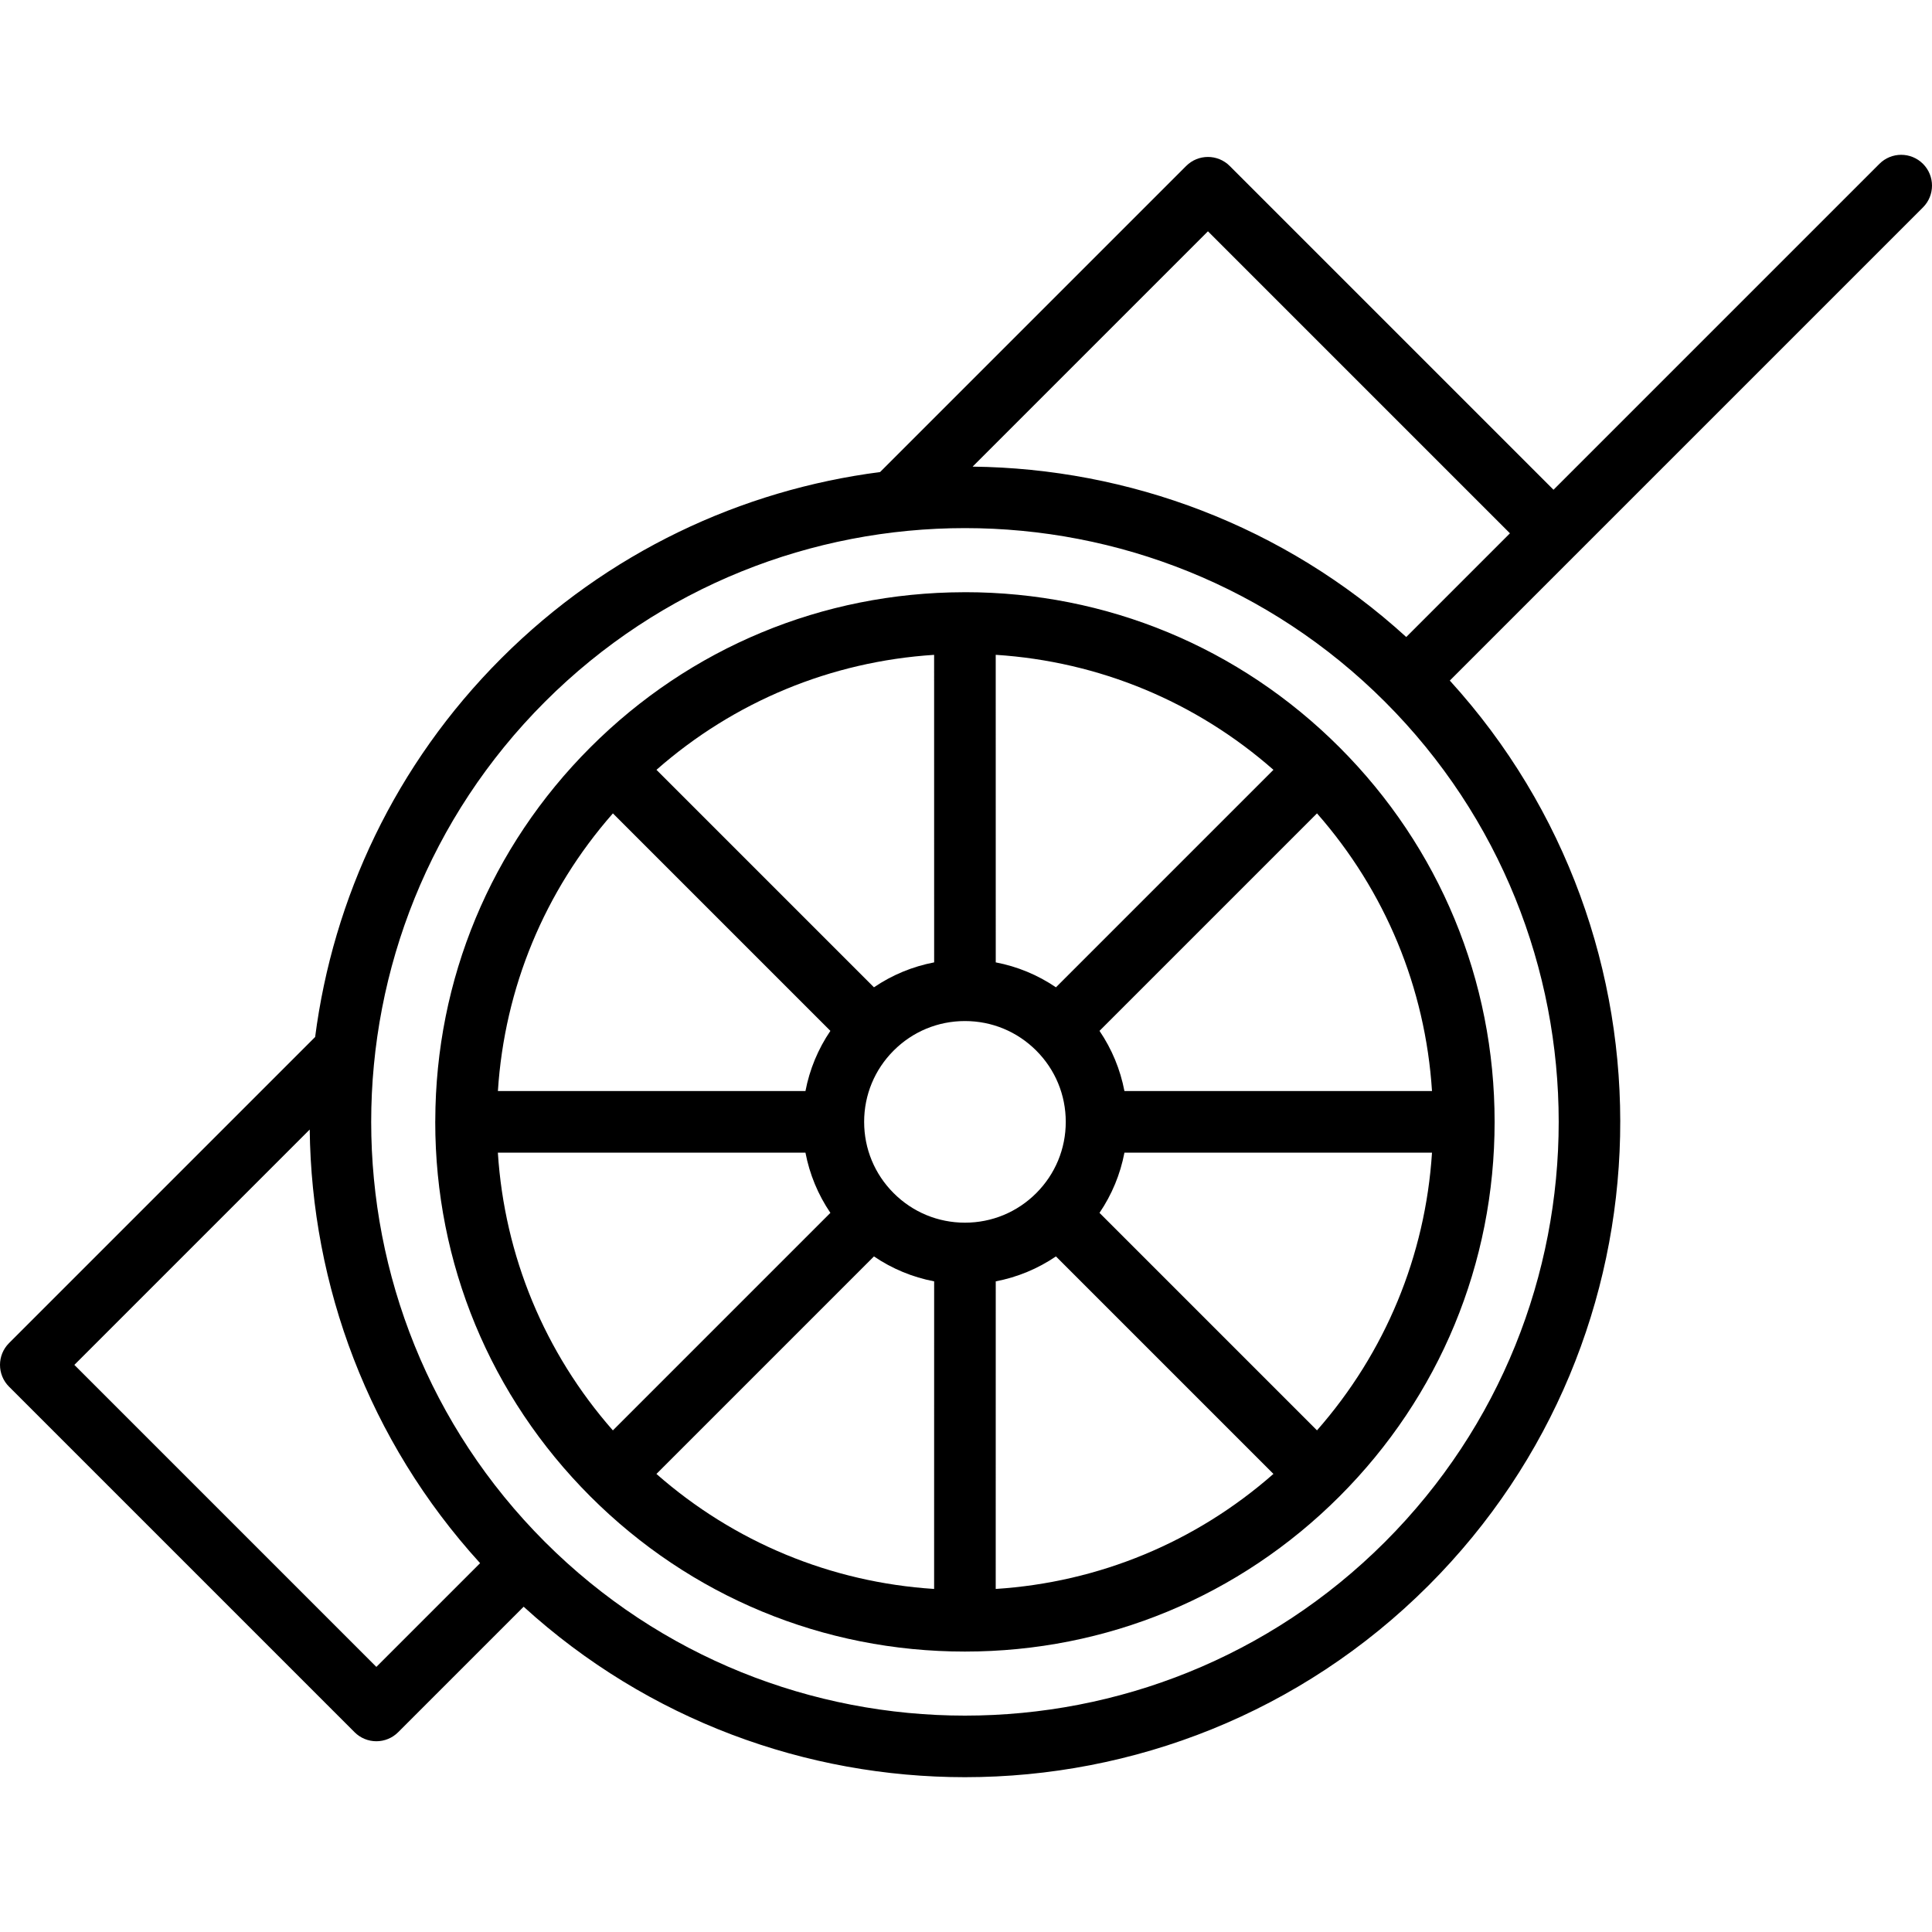 <?xml version="1.0" encoding="iso-8859-1"?>
<!-- Generator: Adobe Illustrator 18.0.0, SVG Export Plug-In . SVG Version: 6.00 Build 0)  -->
<!DOCTYPE svg PUBLIC "-//W3C//DTD SVG 1.1//EN" "http://www.w3.org/Graphics/SVG/1.1/DTD/svg11.dtd">
<svg version="1.1" id="Capa_1" xmlns="http://www.w3.org/2000/svg" xmlns:xlink="http://www.w3.org/1999/xlink" x="0px" y="0px"
	 viewBox="0 0 470.468 470.468" style="enable-background:new 0 0 470.468 470.468;" xml:space="preserve">
<g>
	<path d="M235.01,144.208c-0.125,0-0.254,0.002-0.381,0.008c-34.319,0.081-66.578,13.485-90.858,37.766
		c-24.285,24.284-37.691,56.536-37.774,90.854c-0.006,0.119-0.009,0.239-0.009,0.359c-0.009,34.449,13.407,66.841,37.774,91.208
		c24.36,24.36,56.738,37.775,91.171,37.774c0.023,0,0.043,0,0.066,0c34.435-0.001,66.819-13.418,91.184-37.782
		c24.368-24.368,37.783-56.76,37.774-91.205c0.009-34.449-13.407-66.841-37.774-91.208
		C301.823,157.622,269.447,144.208,235.01,144.208z M196.14,265.689h-74.896c1.616-25.134,11.375-48.696,28.006-67.621
		l52.962,52.962C199.203,255.459,197.145,260.429,196.14,265.689z M234.978,297.738c-6.558,0-12.722-2.554-17.359-7.191
		c-4.637-4.636-7.19-10.801-7.19-17.359c0-6.557,2.554-12.722,7.19-17.359c4.637-4.637,10.801-7.19,17.359-7.19
		c6.557,0,12.722,2.554,17.359,7.19c4.637,4.637,7.19,10.802,7.19,17.359c0,6.557-2.554,12.722-7.19,17.359
		S241.535,297.738,234.978,297.738z M257.137,240.423c-4.429-3.009-9.399-5.068-14.659-6.072l-0.007-74.895
		c25.135,1.616,48.701,11.374,67.628,28.006L257.137,240.423z M227.478,234.351c-5.26,1.004-10.23,3.063-14.659,6.072
		l-52.962-52.962c18.922-16.627,42.48-26.383,67.613-27.998L227.478,234.351z M212.819,305.954
		c4.429,3.009,9.399,5.068,14.659,6.072l-0.007,74.904c-25.133-1.617-48.696-11.375-67.622-28.006L212.819,305.954z
		 M242.478,312.026c5.26-1.004,10.23-3.063,14.659-6.072l52.962,52.962c-18.929,16.636-42.491,26.396-67.628,28.014L242.478,312.026
		z M267.743,295.348c3.009-4.429,5.068-9.399,6.072-14.659h74.896c-1.616,25.134-11.375,48.695-28.007,67.621L267.743,295.348z
		 M273.815,265.689c-1.004-5.26-3.063-10.23-6.072-14.659l52.962-52.962c16.631,18.925,26.389,42.485,28.006,67.621H273.815z
		 M121.236,280.689h74.904c1.004,5.26,3.063,10.23,6.072,14.659l-52.97,52.97C132.609,329.39,122.851,305.826,121.236,280.689z"/>
	<path d="M468.271,50.502c2.929-2.929,2.929-7.677,0-10.606c-2.929-2.929-7.678-2.929-10.606,0l-79.366,79.366l-78.845-78.845
		c-2.929-2.929-7.678-2.929-10.606,0l-74.536,74.535c-33.748,4.369-66.358,19.476-92.227,45.344
		c-25.868,25.868-40.976,58.478-45.344,92.226L2.197,327.066c-2.929,2.929-2.929,7.677,0,10.606l84.148,84.149
		c1.406,1.406,3.314,2.197,5.303,2.197s3.897-0.79,5.303-2.197l30.564-30.564c30.368,27.67,68.913,41.512,107.461,41.512
		c40.884,0,81.769-15.562,112.893-46.687c60.471-60.471,62.192-157.778,5.175-220.354L468.271,50.502z M91.649,405.911
		l-73.542-73.542l57.313-57.313c0.44,37.924,14.266,75.717,41.49,105.595L91.649,405.911z M337.264,375.475
		c-56.402,56.401-148.172,56.4-204.573,0c-56.401-56.401-56.401-148.172,0-204.573c56.401-56.4,148.171-56.401,204.573,0
		C393.665,227.304,393.665,319.075,337.264,375.475z M342.439,155.121c-29.877-27.224-67.67-41.05-105.594-41.49l57.305-57.305
		l73.542,73.542L342.439,155.121z"/>
</g>
<g>
</g>
<g>
</g>
<g>
</g>
<g>
</g>
<g>
</g>
<g>
</g>
<g>
</g>
<g>
</g>
<g>
</g>
<g>
</g>
<g>
</g>
<g>
</g>
<g>
</g>
<g>
</g>
<g>
</g>
</svg>
